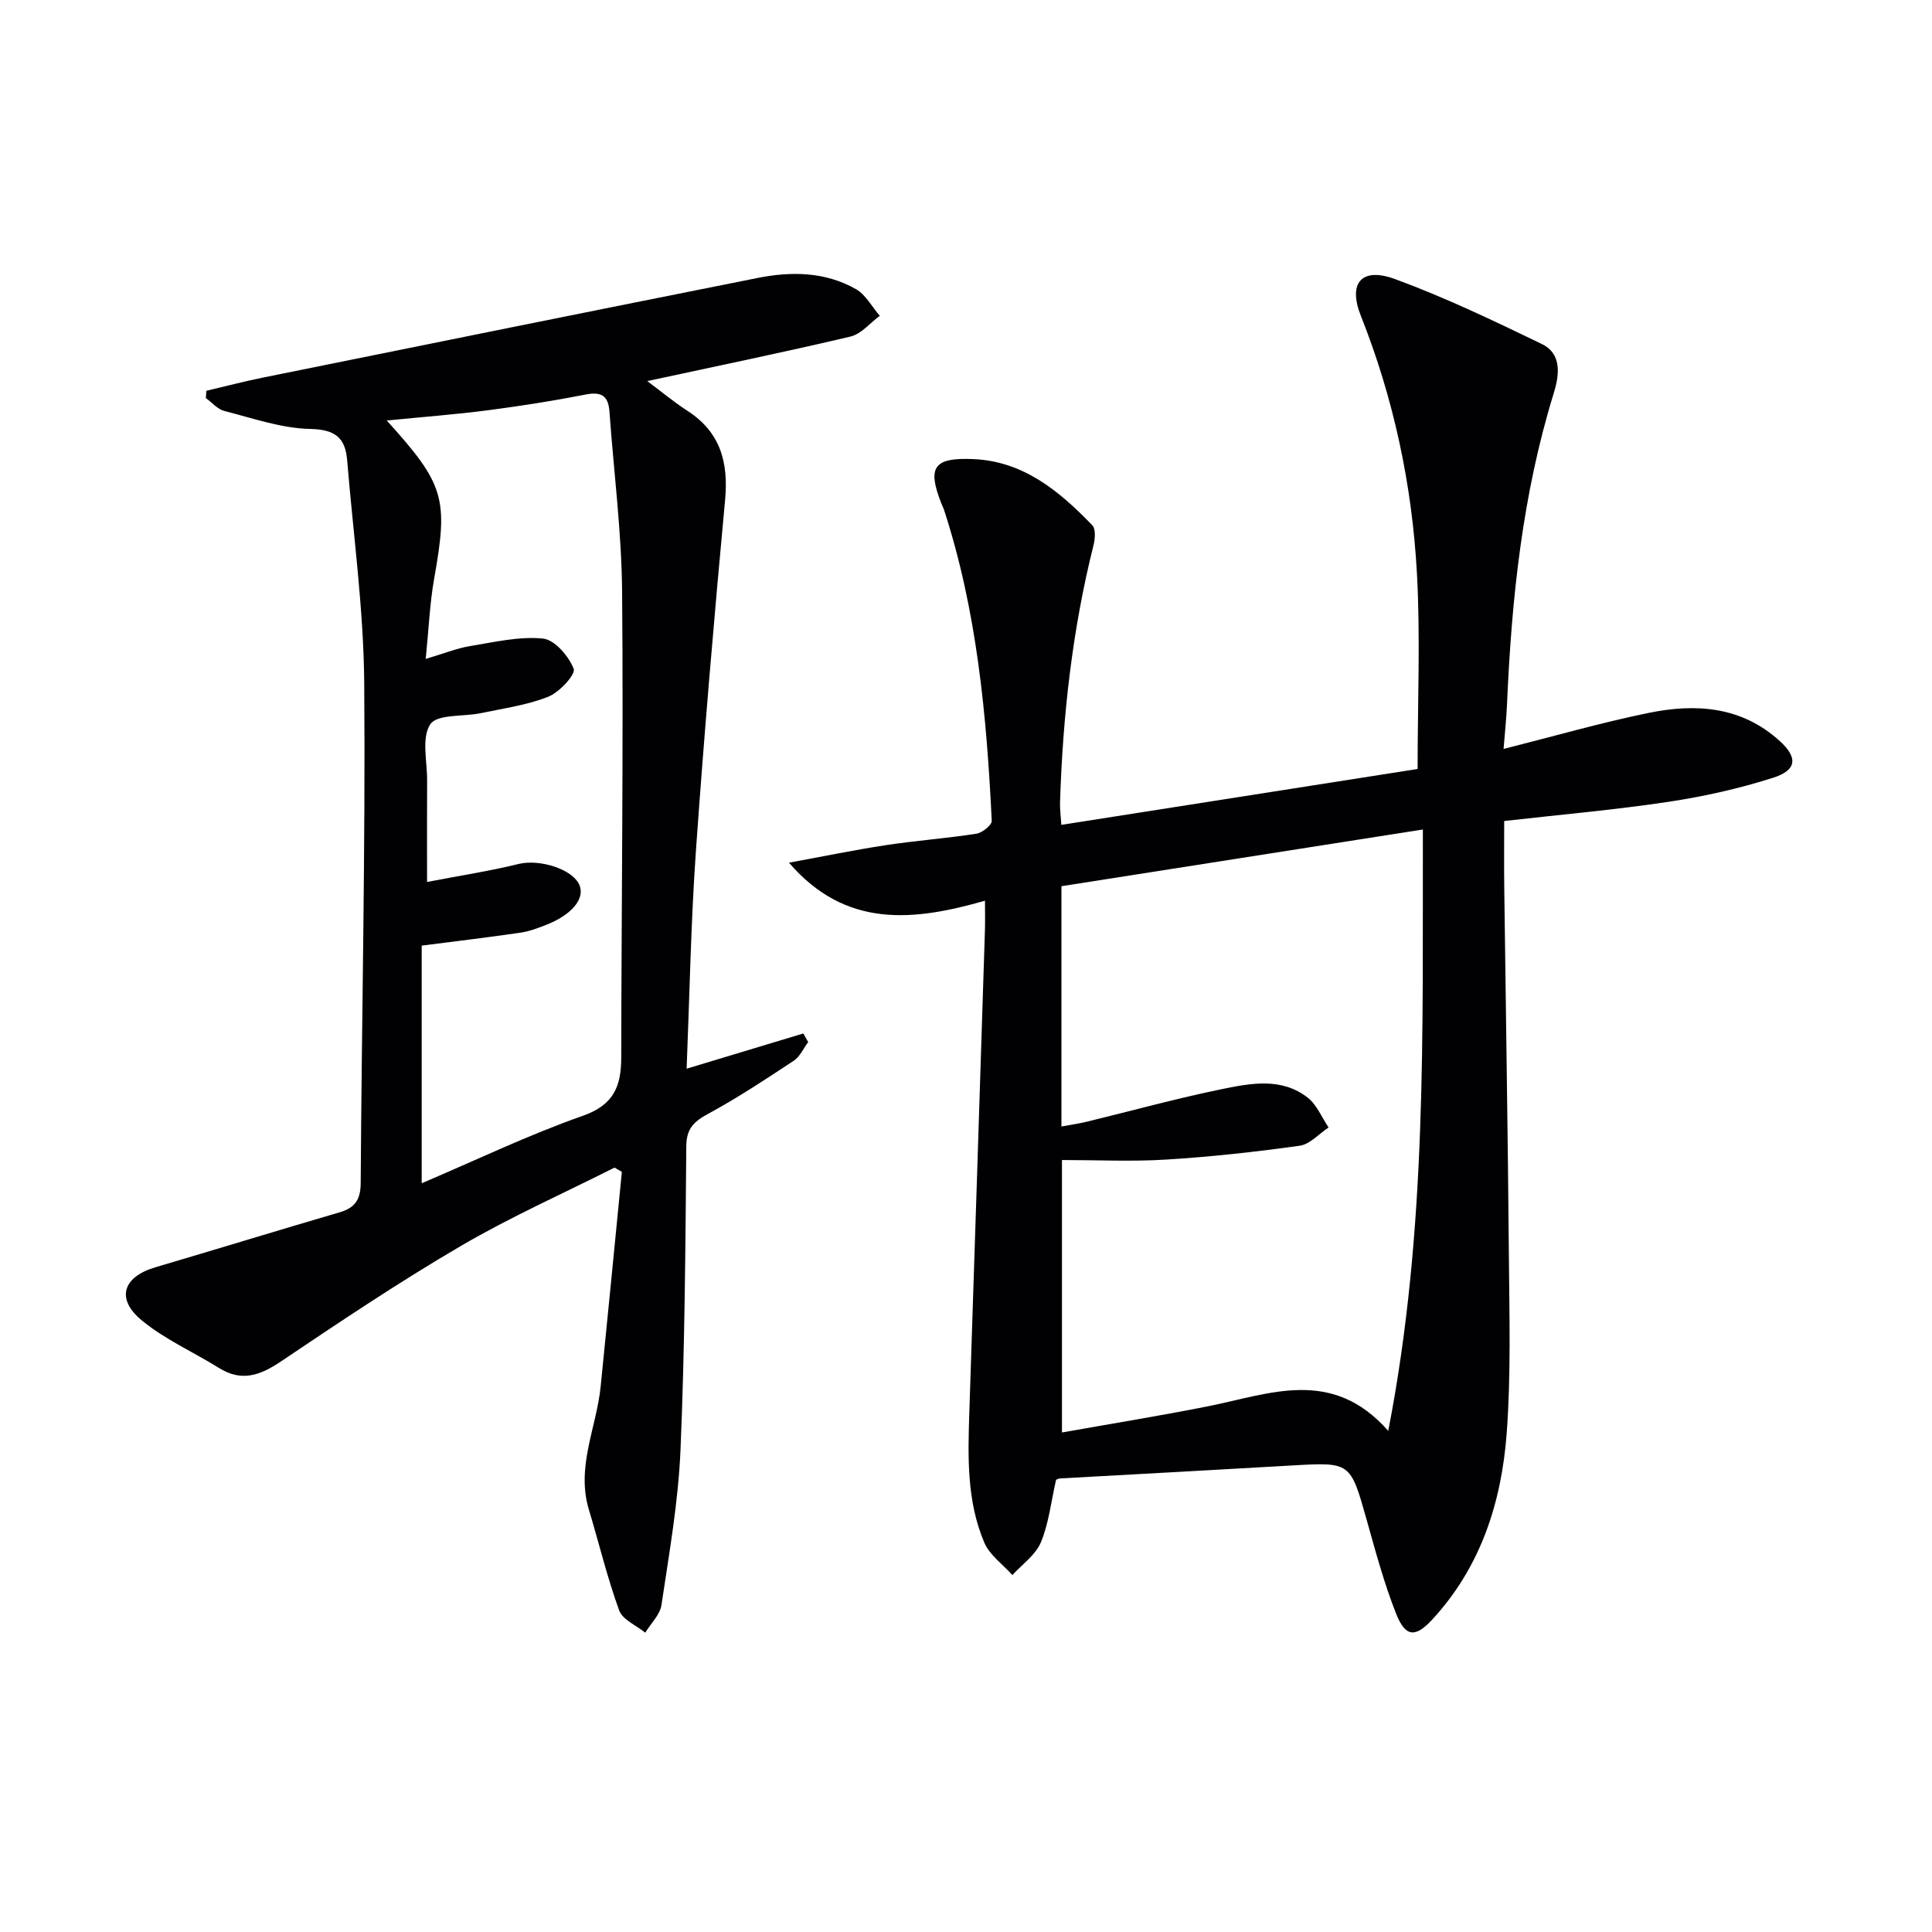 <svg enable-background="new 0 0 400 400" viewBox="0 0 400 400" xmlns="http://www.w3.org/2000/svg"><path d="m218.65 306.37c-1.06 4.64-1.51 9.05-3.15 12.96-1.1 2.62-3.87 4.54-5.9 6.77-1.98-2.22-4.7-4.12-5.8-6.7-3.68-8.62-3.41-17.85-3.11-27.04 1.1-33.26 2.17-66.52 3.23-99.77.06-1.81.01-3.63.01-6.11-14.78 4.23-28.82 5.8-40.58-7.87 6.68-1.22 13.34-2.6 20.05-3.63 6.23-.95 12.54-1.4 18.77-2.37 1.21-.19 3.21-1.8 3.16-2.68-1.06-21.77-3.06-43.42-9.86-64.31-.15-.47-.39-.92-.57-1.38-2.96-7.52-1.61-9.55 6.62-9.19 10.42.45 17.83 6.66 24.63 13.7.73.76.58 2.79.26 4.09-4.38 17.48-6.37 35.27-6.94 53.24-.05 1.44.16 2.89.27 4.7 25.16-3.95 49.86-7.82 73.76-11.57 0-13.95.59-27.27-.14-40.52-1.01-18.31-4.8-36.14-11.61-53.3-2.72-6.85.18-10.14 7.08-7.61 10.38 3.81 20.41 8.62 30.38 13.44 4.32 2.09 3.57 6.66 2.46 10.24-6.48 20.99-8.72 42.58-9.66 64.39-.12 2.78-.42 5.54-.71 9.21 10.5-2.65 20.19-5.45 30.04-7.46 9.75-2 19.27-1.37 27.18 5.86 3.7 3.38 3.54 5.99-1.43 7.57-7.06 2.25-14.39 3.89-21.73 4.99-11.14 1.67-22.39 2.65-33.93 3.96 0 4.98-.05 9.44.01 13.89.32 25.48.75 50.95.96 76.43.1 12.12.44 24.3-.45 36.36-1.06 14.31-5.34 27.73-15.4 38.63-3.51 3.81-5.57 3.7-7.51-1.22-2.49-6.29-4.25-12.88-6.09-19.41-3.38-11.98-3.3-11.96-15.6-11.24-15.93.93-31.87 1.78-47.8 2.67-.34 0-.63.18-.9.28zm1.11-122.89v49.75c2-.37 3.62-.6 5.19-.98 9.34-2.26 18.62-4.84 28.04-6.76 5.97-1.22 12.36-2.46 17.76 1.77 1.89 1.48 2.9 4.08 4.32 6.17-1.99 1.31-3.86 3.49-5.99 3.78-9.18 1.29-18.42 2.3-27.67 2.87-7.09.44-14.23.09-21.54.09v56.41c10.52-1.87 20.47-3.48 30.35-5.45 12.67-2.52 25.57-8.1 37.2 5.12 8.14-41.82 7.06-82.9 7.17-124.51-25.46 3.99-49.99 7.84-74.83 11.74z" fill="#010103"/><path d="m127.23 241.74c-10.63 5.36-21.55 10.22-31.81 16.22-12.75 7.46-25.05 15.7-37.31 23.95-4.28 2.87-8.1 4.23-12.76 1.32-5.32-3.32-11.21-5.91-16-9.86-5.42-4.47-3.9-9.01 2.81-10.99 12.74-3.76 25.43-7.66 38.18-11.39 3.21-.94 4.32-2.67 4.34-6.1.2-34.46 1-68.93.73-103.39-.12-15.4-2.27-30.79-3.53-46.17-.38-4.66-2.43-6.41-7.63-6.52-5.96-.12-11.9-2.22-17.79-3.72-1.42-.36-2.57-1.76-3.84-2.67.03-.5.07-1 .1-1.51 3.88-.91 7.74-1.93 11.64-2.72 34.15-6.91 68.3-13.83 102.48-20.64 6.97-1.39 14.01-1.31 20.37 2.31 2.04 1.16 3.31 3.65 4.94 5.53-2.01 1.47-3.83 3.76-6.07 4.29-13.7 3.24-27.5 6.07-42.07 9.22 2.96 2.2 5.51 4.34 8.28 6.13 6.87 4.43 8.56 10.67 7.83 18.52-2.25 24.14-4.32 48.3-6.03 72.49-1.05 14.91-1.31 29.88-1.93 45.22 8.33-2.51 16.24-4.9 24.15-7.29.34.59.68 1.18 1.02 1.78-.98 1.31-1.71 3.02-3 3.87-5.8 3.83-11.62 7.68-17.73 10.99-2.96 1.61-4.48 3.05-4.51 6.7-.18 20.97-.31 41.96-1.2 62.91-.46 10.73-2.35 21.42-3.94 32.07-.3 2.03-2.2 3.83-3.36 5.74-1.86-1.52-4.7-2.68-5.4-4.62-2.48-6.81-4.17-13.91-6.27-20.86-2.67-8.85 1.58-17 2.44-25.48 1.5-14.81 2.93-29.63 4.39-44.45-.51-.31-1.02-.6-1.52-.88zm-39.92-45.96v49.2c11.37-4.84 22.15-10.03 33.37-13.97 6.44-2.26 7.93-6.17 7.94-12.06.05-32.16.46-64.32.18-96.47-.11-12.43-1.73-24.84-2.62-37.26-.23-3.25-1.64-4.18-4.91-3.54-6.68 1.31-13.42 2.37-20.17 3.25-6.78.88-13.6 1.4-21.03 2.13 12.02 13.26 12.76 16.21 9.82 32.73-.91 5.13-1.12 10.38-1.75 16.63 3.86-1.14 6.46-2.21 9.16-2.65 5.02-.82 10.17-2.06 15.12-1.56 2.43.24 5.34 3.65 6.36 6.27.44 1.14-2.95 4.85-5.25 5.76-4.41 1.76-9.27 2.41-13.97 3.41-3.62.76-9.04.16-10.47 2.3-1.87 2.79-.63 7.69-.66 11.68-.04 6.74-.01 13.47-.01 20.97 6.95-1.34 13.01-2.26 18.93-3.72 4.29-1.07 11.24 1.02 12.63 4.4 1.16 2.82-1.66 6.19-7.04 8.26-1.7.66-3.46 1.32-5.25 1.57-6.57.96-13.16 1.74-20.38 2.67z" fill="#010103"/></svg>